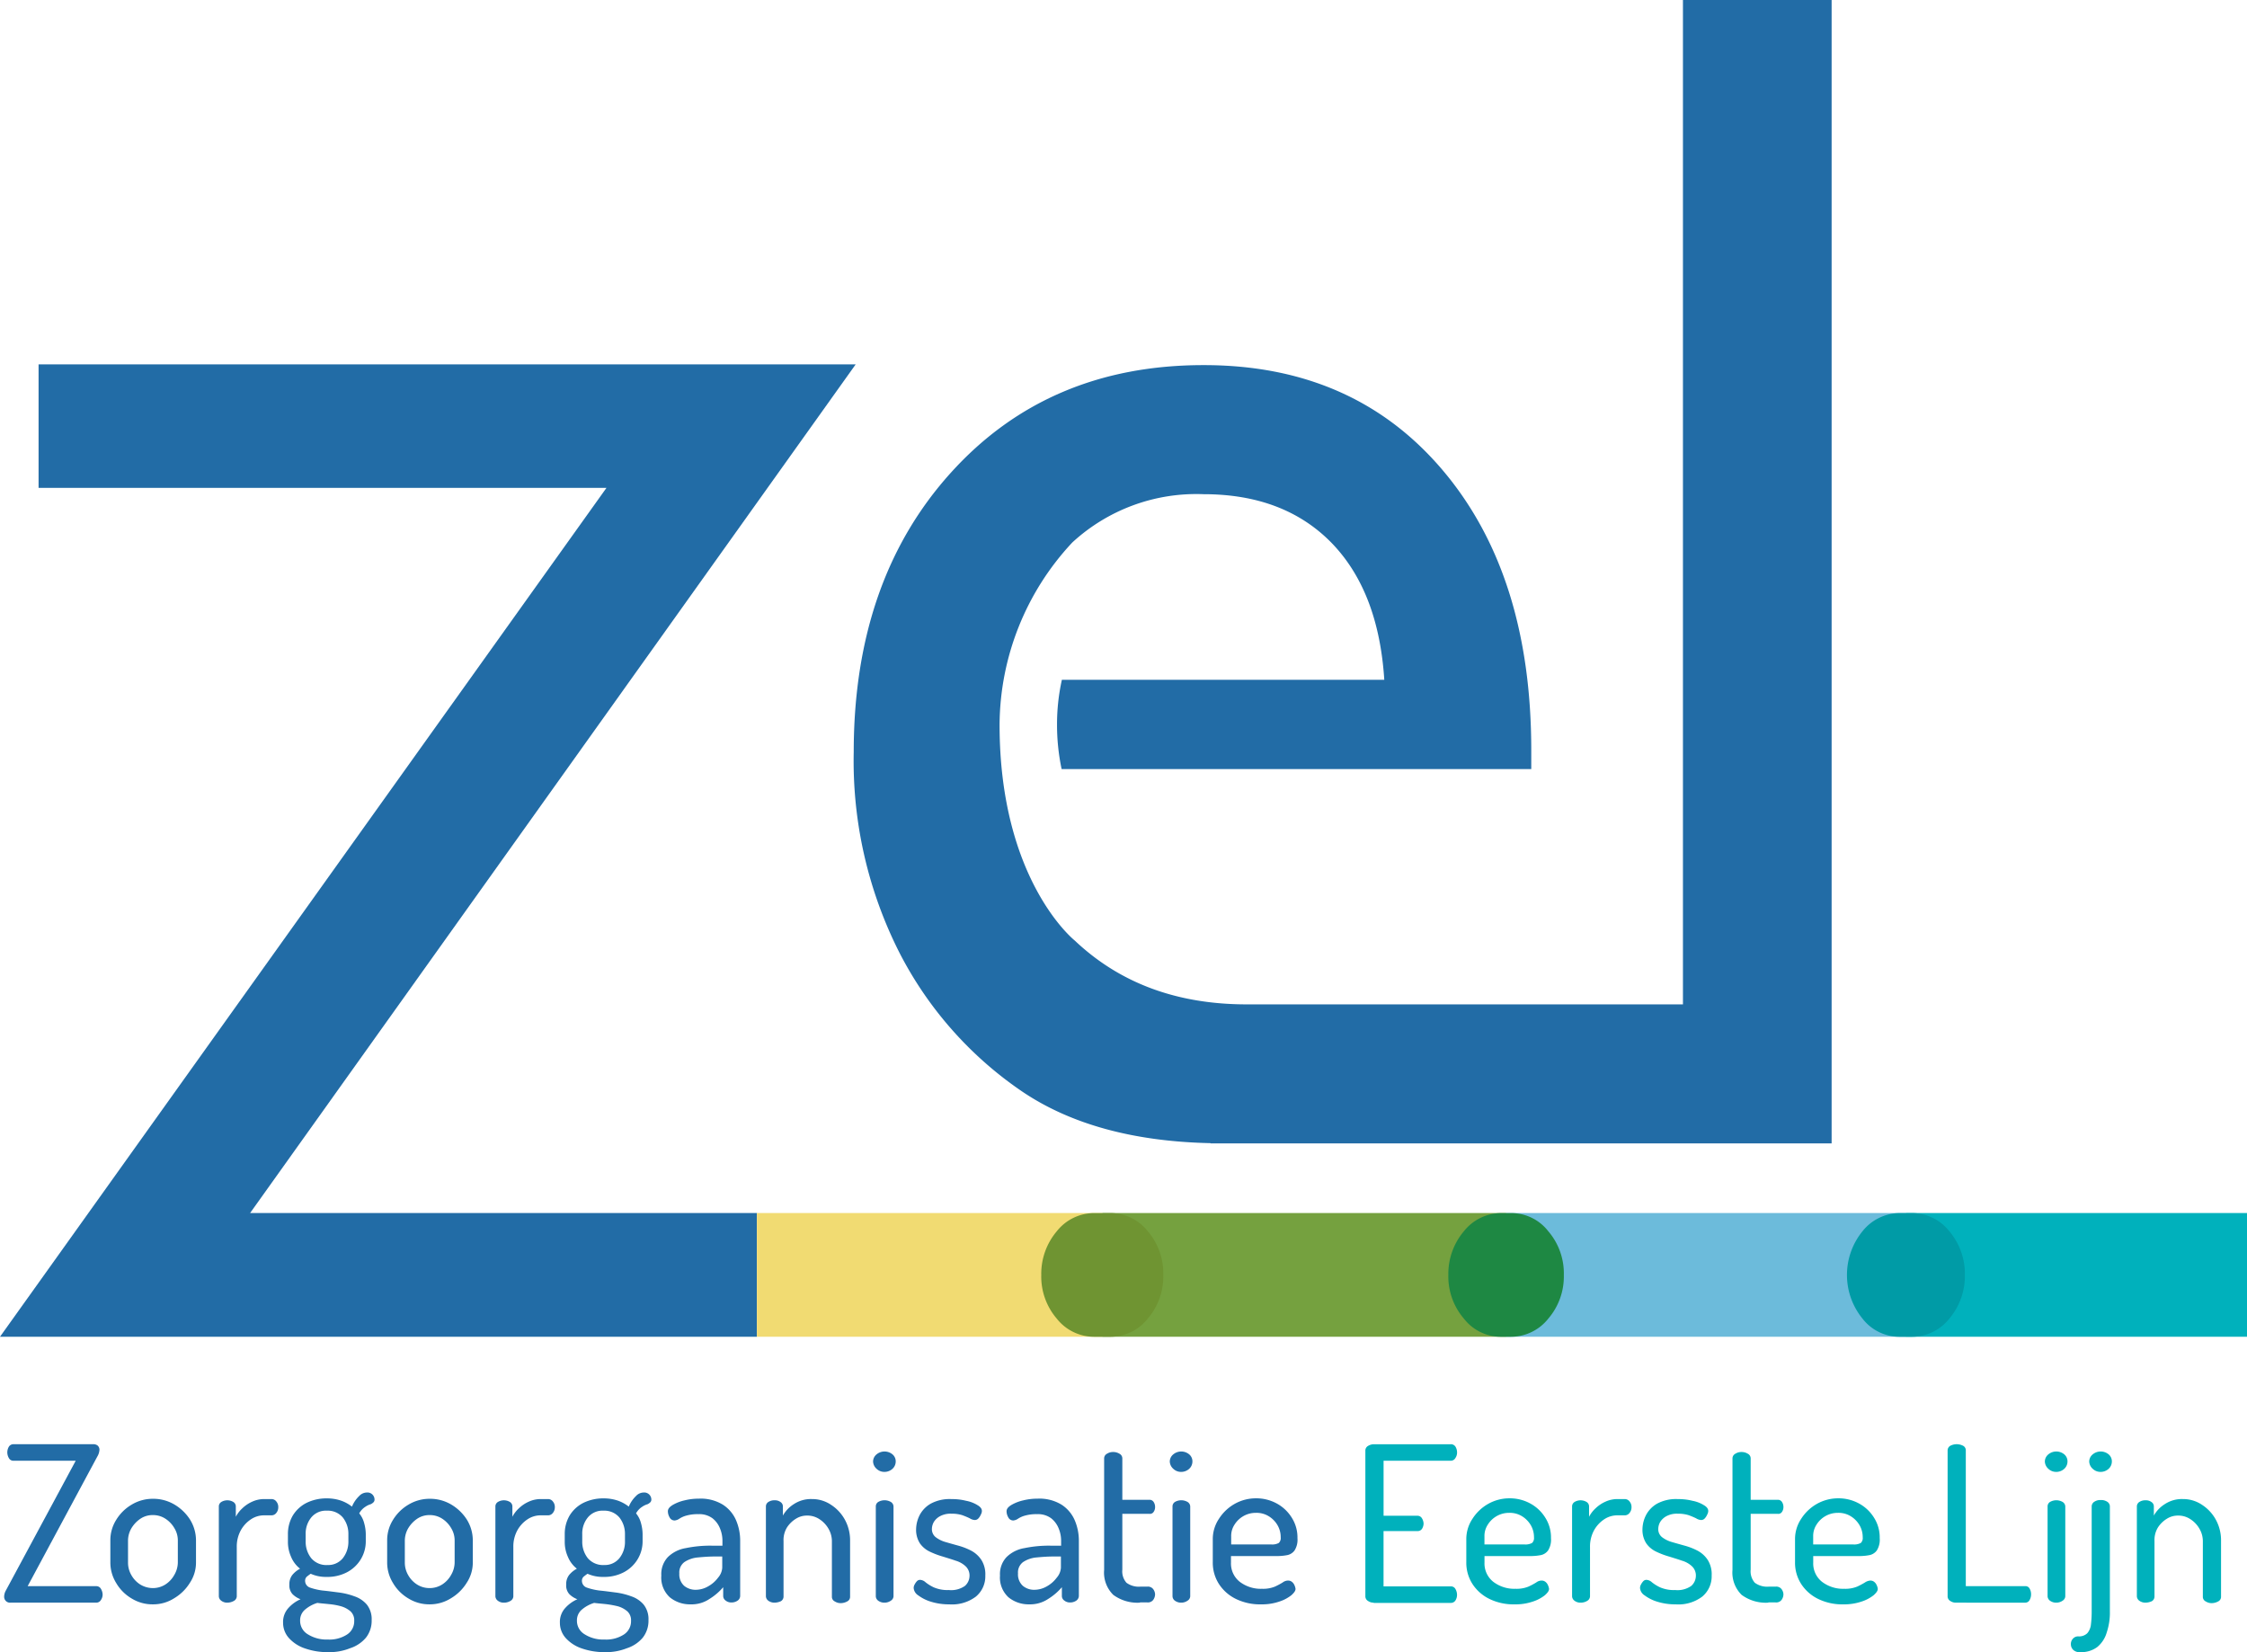<?xml version="1.0" encoding="UTF-8"?> <svg xmlns="http://www.w3.org/2000/svg" width="196" height="144.111" viewBox="0 0 196 144.111"><g id="Zel_Logo" transform="translate(-5.8 -4)"><path id="Path_662" data-name="Path 662" d="M376.767,51.318a15.96,15.96,0,0,1,11.448-4.211q6.983,0,11.131,4.211c2.751,2.815,4.3,6.793,4.634,11.978H375.857a17.957,17.957,0,0,0-.423,3.936,18.7,18.7,0,0,0,.4,3.851H416.8V69.432q0-15.332-7.766-24.463t-20.823-9.121q-13.554,0-22.029,9.375T357.7,69.58a36.98,36.98,0,0,0,4.021,17.585A32.661,32.661,0,0,0,372.45,99.249q6.348,4.254,16.379,4.465v.021H443V4H430.031V91.609H391.982c-6.137,0-11.11-1.883-15-5.566,0,0-6.56-5.206-6.56-18.834A23.455,23.455,0,0,1,376.767,51.318Z" transform="translate(-277.432)" fill="#226ca6"></path><path id="Path_663" data-name="Path 663" d="M9.165,154.2H80.437l-52.82,74.024H71.825v10.792H5.8l52.9-74.045H9.165Z" transform="translate(0 -118.415)" fill="#226ca6"></path><g id="Group_646" data-name="Group 646" transform="translate(6.16 129.976)"><path id="Path_664" data-name="Path 664" d="M8.05,613.119a.5.5,0,0,1-.4-.148.511.511,0,0,1-.148-.36,1.133,1.133,0,0,1,.148-.55l6.095-11.322H8.325a.435.435,0,0,1-.4-.212,1.019,1.019,0,0,1-.148-.508.983.983,0,0,1,.127-.487.464.464,0,0,1,.423-.233h6.941a.573.573,0,0,1,.4.127.5.5,0,0,1,.148.339,1.276,1.276,0,0,1-.19.614l-6.073,11.3H15.52a.464.464,0,0,1,.423.233,1.007,1.007,0,0,1,.148.487.823.823,0,0,1-.148.487.464.464,0,0,1-.423.233H8.05Z" transform="translate(-7.5 -599.3)" fill="#226ca6"></path><path id="Path_665" data-name="Path 665" d="M55,631.005a3.443,3.443,0,0,1-1.841-.508,3.777,3.777,0,0,1-1.354-1.354,3.4,3.4,0,0,1-.508-1.8v-1.926a3.331,3.331,0,0,1,.508-1.778,3.891,3.891,0,0,1,1.354-1.333,3.57,3.57,0,0,1,1.862-.508,3.625,3.625,0,0,1,1.841.487,4.081,4.081,0,0,1,1.376,1.312,3.443,3.443,0,0,1,.529,1.82v1.926a3.177,3.177,0,0,1-.529,1.778,4.014,4.014,0,0,1-1.376,1.354A3.4,3.4,0,0,1,55,631.005Zm0-1.418a2.021,2.021,0,0,0,1.1-.317,2.323,2.323,0,0,0,.783-.846,2.179,2.179,0,0,0,.3-1.079v-1.926a2.044,2.044,0,0,0-.3-1.058,2.437,2.437,0,0,0-.783-.825,1.97,1.97,0,0,0-1.1-.317,1.9,1.9,0,0,0-1.079.317,2.658,2.658,0,0,0-.783.825,2.162,2.162,0,0,0-.3,1.058v1.926a2.157,2.157,0,0,0,.275,1.079,2.31,2.31,0,0,0,.783.846A2.128,2.128,0,0,0,55,629.587Z" transform="translate(-42.031 -617.039)" fill="#226ca6"></path><path id="Path_666" data-name="Path 666" d="M96.741,630.936a.833.833,0,0,1-.529-.169.506.506,0,0,1-.212-.381v-7.83a.458.458,0,0,1,.212-.4,1.019,1.019,0,0,1,1.058,0,.458.458,0,0,1,.212.4v.889a2.679,2.679,0,0,1,.571-.741,2.978,2.978,0,0,1,.846-.571,2.5,2.5,0,0,1,1.058-.233h.635a.52.52,0,0,1,.423.212.739.739,0,0,1,.169.508.755.755,0,0,1-.169.487.52.52,0,0,1-.423.212h-.635a2.057,2.057,0,0,0-1.143.339,2.753,2.753,0,0,0-.889.952,2.952,2.952,0,0,0-.36,1.481v4.3a.473.473,0,0,1-.233.381A1.2,1.2,0,0,1,96.741,630.936Z" transform="translate(-77.272 -617.117)" fill="#226ca6"></path><path id="Path_667" data-name="Path 667" d="M126.436,633.124a5.98,5.98,0,0,1-2.01-.317,3.315,3.315,0,0,1-1.4-.889,1.978,1.978,0,0,1-.529-1.354,1.794,1.794,0,0,1,.466-1.291,3.067,3.067,0,0,1,1.058-.762,1.975,1.975,0,0,1-.7-.444,1.113,1.113,0,0,1-.275-.825,1.3,1.3,0,0,1,.254-.846,2.206,2.206,0,0,1,.677-.55,2.55,2.55,0,0,1-.783-1.037,3.165,3.165,0,0,1-.275-1.354v-.614a3.166,3.166,0,0,1,.423-1.629,2.98,2.98,0,0,1,1.185-1.1,3.931,3.931,0,0,1,1.778-.4,3.827,3.827,0,0,1,1.227.19,3.3,3.3,0,0,1,.973.529,2.748,2.748,0,0,1,.635-.931.925.925,0,0,1,.656-.3.619.619,0,0,1,.677.593.337.337,0,0,1-.085.254.939.939,0,0,1-.233.169,1.664,1.664,0,0,0-.487.233,1.557,1.557,0,0,0-.529.571,2.184,2.184,0,0,1,.423.825,3.737,3.737,0,0,1,.148.973v.614a3.016,3.016,0,0,1-.444,1.608,3.08,3.08,0,0,1-1.206,1.122,3.673,3.673,0,0,1-1.778.4,3.2,3.2,0,0,1-1.376-.275c-.127.085-.233.169-.339.254a.48.48,0,0,0-.148.381.622.622,0,0,0,.423.571,5.421,5.421,0,0,0,1.079.254c.444.042.91.106,1.4.169a6.129,6.129,0,0,1,1.4.339,2.432,2.432,0,0,1,1.079.72,2.034,2.034,0,0,1,.423,1.354,2.381,2.381,0,0,1-.508,1.545,3.028,3.028,0,0,1-1.376.91A4.785,4.785,0,0,1,126.436,633.124Zm-.042-1.1a2.824,2.824,0,0,0,1.693-.444,1.368,1.368,0,0,0,.614-1.185,1.053,1.053,0,0,0-.317-.825,2.193,2.193,0,0,0-.825-.444,5.825,5.825,0,0,0-1.058-.19c-.381-.042-.7-.063-1.016-.106a3,3,0,0,0-1.058.571,1.215,1.215,0,0,0-.444.973,1.361,1.361,0,0,0,.656,1.185A3.062,3.062,0,0,0,126.394,632.024Zm-.042-6.5a1.636,1.636,0,0,0,1.354-.592,2.309,2.309,0,0,0,.487-1.481v-.614a2.291,2.291,0,0,0-.487-1.46,1.712,1.712,0,0,0-1.376-.592,1.651,1.651,0,0,0-1.376.592,2.21,2.21,0,0,0-.487,1.46v.614a2.309,2.309,0,0,0,.487,1.481A1.721,1.721,0,0,0,126.351,625.527Z" transform="translate(-98.164 -614.989)" fill="#226ca6"></path><path id="Path_668" data-name="Path 668" d="M169.1,631.005a3.443,3.443,0,0,1-1.841-.508,3.777,3.777,0,0,1-1.354-1.354,3.4,3.4,0,0,1-.508-1.8v-1.926a3.331,3.331,0,0,1,.508-1.778,3.891,3.891,0,0,1,1.354-1.333,3.57,3.57,0,0,1,1.862-.508,3.625,3.625,0,0,1,1.841.487,4.081,4.081,0,0,1,1.376,1.312,3.443,3.443,0,0,1,.529,1.82v1.926a3.177,3.177,0,0,1-.529,1.778,4.014,4.014,0,0,1-1.376,1.354A3.453,3.453,0,0,1,169.1,631.005Zm0-1.418a2.021,2.021,0,0,0,1.1-.317,2.323,2.323,0,0,0,.783-.846,2.179,2.179,0,0,0,.3-1.079v-1.926a2.044,2.044,0,0,0-.3-1.058,2.437,2.437,0,0,0-.783-.825,1.97,1.97,0,0,0-1.1-.317,1.9,1.9,0,0,0-1.079.317,2.658,2.658,0,0,0-.783.825,2.162,2.162,0,0,0-.3,1.058v1.926a2.157,2.157,0,0,0,.275,1.079,2.31,2.31,0,0,0,.783.846A2.021,2.021,0,0,0,169.1,629.587Z" transform="translate(-131.986 -617.039)" fill="#226ca6"></path><path id="Path_669" data-name="Path 669" d="M210.741,630.936a.833.833,0,0,1-.529-.169.506.506,0,0,1-.212-.381v-7.83a.458.458,0,0,1,.212-.4,1.019,1.019,0,0,1,1.058,0,.458.458,0,0,1,.212.4v.889a2.679,2.679,0,0,1,.571-.741,2.978,2.978,0,0,1,.846-.571,2.5,2.5,0,0,1,1.058-.233h.635a.52.52,0,0,1,.423.212.739.739,0,0,1,.169.508.755.755,0,0,1-.169.487.52.52,0,0,1-.423.212h-.635a2.057,2.057,0,0,0-1.143.339,2.753,2.753,0,0,0-.889.952,2.952,2.952,0,0,0-.36,1.481v4.3a.473.473,0,0,1-.233.381A1.083,1.083,0,0,1,210.741,630.936Z" transform="translate(-167.148 -617.117)" fill="#226ca6"></path><path id="Path_670" data-name="Path 670" d="M240.536,633.124a5.98,5.98,0,0,1-2.01-.317,3.316,3.316,0,0,1-1.4-.889,1.978,1.978,0,0,1-.529-1.354,1.794,1.794,0,0,1,.466-1.291,3.066,3.066,0,0,1,1.058-.762,1.975,1.975,0,0,1-.7-.444,1.113,1.113,0,0,1-.275-.825,1.3,1.3,0,0,1,.254-.846,2.206,2.206,0,0,1,.677-.55,2.55,2.55,0,0,1-.783-1.037,3.165,3.165,0,0,1-.275-1.354v-.614a3.166,3.166,0,0,1,.423-1.629,2.98,2.98,0,0,1,1.185-1.1,3.931,3.931,0,0,1,1.778-.4,3.827,3.827,0,0,1,1.227.19,3.3,3.3,0,0,1,.973.529,2.748,2.748,0,0,1,.635-.931.925.925,0,0,1,.656-.3.619.619,0,0,1,.677.593.337.337,0,0,1-.085.254.939.939,0,0,1-.233.169,1.665,1.665,0,0,0-.487.233,1.557,1.557,0,0,0-.529.571,2.184,2.184,0,0,1,.423.825,3.736,3.736,0,0,1,.148.973v.614a3.016,3.016,0,0,1-.444,1.608,3.08,3.08,0,0,1-1.206,1.122,3.673,3.673,0,0,1-1.778.4,3.2,3.2,0,0,1-1.376-.275c-.127.085-.233.169-.339.254a.48.48,0,0,0-.148.381.622.622,0,0,0,.423.571,5.42,5.42,0,0,0,1.079.254c.444.042.91.106,1.4.169a6.129,6.129,0,0,1,1.4.339,2.432,2.432,0,0,1,1.079.72,2.034,2.034,0,0,1,.423,1.354,2.381,2.381,0,0,1-.508,1.545,3.028,3.028,0,0,1-1.376.91A4.856,4.856,0,0,1,240.536,633.124Zm-.042-1.1a2.824,2.824,0,0,0,1.693-.444,1.368,1.368,0,0,0,.614-1.185,1.053,1.053,0,0,0-.317-.825,2.193,2.193,0,0,0-.825-.444,8.486,8.486,0,0,0-1.058-.19c-.381-.042-.7-.063-1.016-.106a3,3,0,0,0-1.058.571,1.215,1.215,0,0,0-.444.973,1.361,1.361,0,0,0,.656,1.185A3.016,3.016,0,0,0,240.494,632.024Zm-.063-6.5a1.636,1.636,0,0,0,1.354-.592,2.269,2.269,0,0,0,.487-1.481v-.614a2.291,2.291,0,0,0-.487-1.46,1.712,1.712,0,0,0-1.376-.592,1.651,1.651,0,0,0-1.376.592,2.21,2.21,0,0,0-.487,1.46v.614a2.309,2.309,0,0,0,.487,1.481A1.75,1.75,0,0,0,240.43,625.527Z" transform="translate(-188.118 -614.989)" fill="#226ca6"></path><path id="Path_671" data-name="Path 671" d="M280.939,630.926a2.764,2.764,0,0,1-1.8-.614,2.335,2.335,0,0,1-.741-1.9,2.163,2.163,0,0,1,.571-1.608,2.9,2.9,0,0,1,1.566-.783,10.507,10.507,0,0,1,2.285-.212h.91v-.4a2.829,2.829,0,0,0-.212-1.1,2.127,2.127,0,0,0-.656-.889,1.927,1.927,0,0,0-1.227-.36,3.607,3.607,0,0,0-1.058.127,2.1,2.1,0,0,0-.614.275.856.856,0,0,1-.4.148.479.479,0,0,1-.444-.275,1.06,1.06,0,0,1-.148-.529c0-.212.148-.381.423-.55a3.656,3.656,0,0,1,1.037-.4,4.986,4.986,0,0,1,1.227-.148,3.689,3.689,0,0,1,2.116.529,3.061,3.061,0,0,1,1.143,1.354,4.521,4.521,0,0,1,.36,1.778v4.825a.512.512,0,0,1-.212.4.944.944,0,0,1-.55.169.773.773,0,0,1-.508-.169.484.484,0,0,1-.212-.4v-.762a5.081,5.081,0,0,1-1.185,1.016A2.781,2.781,0,0,1,280.939,630.926Zm.487-1.27a2.163,2.163,0,0,0,1.058-.3,2.722,2.722,0,0,0,.868-.762,1.45,1.45,0,0,0,.36-.868v-.973h-.656c-.529,0-1.037.042-1.5.085a2.522,2.522,0,0,0-1.143.4,1.122,1.122,0,0,0-.444.995,1.341,1.341,0,0,0,.423,1.079A1.569,1.569,0,0,0,281.426,629.657Z" transform="translate(-221.073 -616.96)" fill="#226ca6"></path><path id="Path_672" data-name="Path 672" d="M322.262,630.936a.9.9,0,0,1-.55-.169.506.506,0,0,1-.212-.381v-7.83a.458.458,0,0,1,.212-.4.932.932,0,0,1,.55-.148.8.8,0,0,1,.508.148.458.458,0,0,1,.212.4v.783a2.809,2.809,0,0,1,.952-.995,2.7,2.7,0,0,1,1.587-.444,2.935,2.935,0,0,1,1.672.508,3.6,3.6,0,0,1,1.206,1.312,3.738,3.738,0,0,1,.444,1.82v4.867a.444.444,0,0,1-.254.423,1.184,1.184,0,0,1-.55.148.955.955,0,0,1-.529-.148.444.444,0,0,1-.254-.423V625.54a2.162,2.162,0,0,0-.3-1.058,2.437,2.437,0,0,0-.783-.825,1.9,1.9,0,0,0-1.079-.317,1.788,1.788,0,0,0-.973.275,2.444,2.444,0,0,0-.783.762,2.1,2.1,0,0,0-.3,1.185v4.867a.473.473,0,0,1-.233.381A1.4,1.4,0,0,1,322.262,630.936Z" transform="translate(-255.052 -617.117)" fill="#226ca6"></path><path id="Path_673" data-name="Path 673" d="M366.695,604.078a.974.974,0,0,1-.7-.275.893.893,0,0,1-.3-.635.814.814,0,0,1,.3-.614,1.087,1.087,0,0,1,1.4,0,.792.792,0,0,1,.275.614.868.868,0,0,1-.275.635A1.031,1.031,0,0,1,366.695,604.078Zm0,11.406a.9.9,0,0,1-.55-.169.506.506,0,0,1-.212-.381V607.1a.458.458,0,0,1,.212-.4,1.1,1.1,0,0,1,1.1,0,.479.479,0,0,1,.233.4v7.83a.473.473,0,0,1-.233.381A.943.943,0,0,1,366.695,615.484Z" transform="translate(-289.899 -601.665)" fill="#226ca6"></path><path id="Path_674" data-name="Path 674" d="M385.511,631.084a5.259,5.259,0,0,1-1.608-.233,3.554,3.554,0,0,1-1.1-.55.838.838,0,0,1-.4-.635.6.6,0,0,1,.085-.317,1.273,1.273,0,0,1,.19-.275.372.372,0,0,1,.275-.127.752.752,0,0,1,.487.212,3.553,3.553,0,0,0,.72.444,3.032,3.032,0,0,0,1.312.233,2.091,2.091,0,0,0,1.4-.36,1.181,1.181,0,0,0,.4-.825,1.105,1.105,0,0,0-.339-.889,2.163,2.163,0,0,0-.868-.487c-.36-.127-.719-.233-1.122-.36a7.177,7.177,0,0,1-1.122-.423,2.208,2.208,0,0,1-.868-.719,2.159,2.159,0,0,1-.339-1.227,2.831,2.831,0,0,1,.3-1.227,2.479,2.479,0,0,1,.973-1.016,3.465,3.465,0,0,1,1.82-.4,4.97,4.97,0,0,1,1.27.148,2.873,2.873,0,0,1,.995.381q.381.222.381.508a.637.637,0,0,1-.085.3,1.137,1.137,0,0,1-.212.339.421.421,0,0,1-.339.148.912.912,0,0,1-.423-.148,6.85,6.85,0,0,0-.656-.275,3,3,0,0,0-.931-.127,1.929,1.929,0,0,0-.995.212,1.436,1.436,0,0,0-.55.508,1.262,1.262,0,0,0-.169.593.885.885,0,0,0,.339.741,2.553,2.553,0,0,0,.868.423c.36.106.741.212,1.122.317a5.624,5.624,0,0,1,1.122.444,2.429,2.429,0,0,1,.868.8,2.336,2.336,0,0,1,.339,1.354,2.293,2.293,0,0,1-.825,1.841A3.449,3.449,0,0,1,385.511,631.084Z" transform="translate(-303.065 -617.117)" fill="#226ca6"></path><path id="Path_675" data-name="Path 675" d="M420.539,630.926a2.764,2.764,0,0,1-1.8-.614,2.335,2.335,0,0,1-.741-1.9,2.164,2.164,0,0,1,.571-1.608,2.9,2.9,0,0,1,1.566-.783,10.507,10.507,0,0,1,2.285-.212h.91v-.4a2.829,2.829,0,0,0-.212-1.1,2.127,2.127,0,0,0-.656-.889,1.927,1.927,0,0,0-1.227-.36,3.607,3.607,0,0,0-1.058.127,2.1,2.1,0,0,0-.614.275.855.855,0,0,1-.4.148.479.479,0,0,1-.444-.275,1.059,1.059,0,0,1-.148-.529c0-.212.148-.381.423-.55a3.656,3.656,0,0,1,1.037-.4,4.986,4.986,0,0,1,1.227-.148,3.689,3.689,0,0,1,2.116.529,3.061,3.061,0,0,1,1.143,1.354,4.521,4.521,0,0,1,.36,1.778v4.825a.512.512,0,0,1-.212.4.944.944,0,0,1-.55.169.773.773,0,0,1-.508-.169.484.484,0,0,1-.212-.4v-.762a5.082,5.082,0,0,1-1.185,1.016A2.825,2.825,0,0,1,420.539,630.926Zm.487-1.27a2.163,2.163,0,0,0,1.058-.3,2.721,2.721,0,0,0,.868-.762,1.45,1.45,0,0,0,.36-.868v-.973h-.656c-.529,0-1.037.042-1.5.085a2.522,2.522,0,0,0-1.143.4,1.122,1.122,0,0,0-.444.995,1.341,1.341,0,0,0,.423,1.079A1.531,1.531,0,0,0,421.026,629.657Z" transform="translate(-331.131 -616.96)" fill="#226ca6"></path><path id="Path_676" data-name="Path 676" d="M464.032,615.641a3.551,3.551,0,0,1-2.328-.677,2.721,2.721,0,0,1-.8-2.18V603.05a.458.458,0,0,1,.254-.4.955.955,0,0,1,.529-.148,1.025,1.025,0,0,1,.55.148.458.458,0,0,1,.254.4v3.619h2.37a.416.416,0,0,1,.36.19.782.782,0,0,1,.127.444.715.715,0,0,1-.127.423.377.377,0,0,1-.36.169h-2.37v4.867a1.5,1.5,0,0,0,.36,1.143,1.81,1.81,0,0,0,1.227.339h.592a.575.575,0,0,1,.508.212.786.786,0,0,1,.169.466.848.848,0,0,1-.169.487.575.575,0,0,1-.508.212h-.635Z" transform="translate(-364.953 -601.823)" fill="#226ca6"></path><path id="Path_677" data-name="Path 677" d="M488.995,604.078a.974.974,0,0,1-.7-.275.893.893,0,0,1-.3-.635.814.814,0,0,1,.3-.614,1.087,1.087,0,0,1,1.4,0,.792.792,0,0,1,.275.614.868.868,0,0,1-.275.635A1.031,1.031,0,0,1,488.995,604.078Zm0,11.406a.9.9,0,0,1-.55-.169.506.506,0,0,1-.212-.381V607.1a.458.458,0,0,1,.212-.4,1.1,1.1,0,0,1,1.1,0,.479.479,0,0,1,.233.4v7.83a.473.473,0,0,1-.233.381A.943.943,0,0,1,488.995,615.484Z" transform="translate(-386.318 -601.665)" fill="#226ca6"></path><path id="Path_678" data-name="Path 678" d="M509.911,630.848a4.786,4.786,0,0,1-2.18-.466,3.678,3.678,0,0,1-1.481-1.291,3.429,3.429,0,0,1-.55-1.926v-1.989a3.176,3.176,0,0,1,.529-1.778,3.9,3.9,0,0,1,1.375-1.312,3.762,3.762,0,0,1,1.862-.487,3.714,3.714,0,0,1,1.8.444,3.489,3.489,0,0,1,1.312,1.227,3.2,3.2,0,0,1,.508,1.8,1.757,1.757,0,0,1-.254,1.079,1.048,1.048,0,0,1-.614.4,4.658,4.658,0,0,1-.783.085h-4.148v.571a2.032,2.032,0,0,0,.762,1.672,3.018,3.018,0,0,0,1.947.614,2.744,2.744,0,0,0,1.122-.19,6.28,6.28,0,0,0,.677-.36.788.788,0,0,1,.466-.169.534.534,0,0,1,.36.127.759.759,0,0,1,.212.3,1.079,1.079,0,0,1,.085.3c0,.169-.127.339-.36.55a3.35,3.35,0,0,1-1.037.55A4.664,4.664,0,0,1,509.911,630.848Zm-2.624-5.227h3.492a1.213,1.213,0,0,0,.677-.127.581.581,0,0,0,.169-.487,2.08,2.08,0,0,0-.275-1.058,2.248,2.248,0,0,0-.762-.783,2.025,2.025,0,0,0-1.122-.3,2.157,2.157,0,0,0-1.079.275,2.19,2.19,0,0,0-.783.741,1.8,1.8,0,0,0-.3,1.037v.7Z" transform="translate(-400.272 -616.881)" fill="#226ca6"></path><path id="Path_679" data-name="Path 679" d="M569.319,613.119a.823.823,0,0,1-.487-.148.464.464,0,0,1-.233-.423V599.871a.464.464,0,0,1,.233-.423,1.007,1.007,0,0,1,.487-.148h6.729a.464.464,0,0,1,.423.233.965.965,0,0,1,.127.466.844.844,0,0,1-.148.508.454.454,0,0,1-.4.233h-5.862v4.8h2.941a.436.436,0,0,1,.4.212.93.93,0,0,1,.148.466.889.889,0,0,1-.127.444.448.448,0,0,1-.423.212h-2.942V611.7h5.862a.436.436,0,0,1,.4.212,1.037,1.037,0,0,1,.148.529.906.906,0,0,1-.127.466.464.464,0,0,1-.423.233h-6.729Z" transform="translate(-449.862 -599.3)" fill="#00b1bc"></path><path id="Path_680" data-name="Path 680" d="M614.411,630.848a4.786,4.786,0,0,1-2.18-.466,3.678,3.678,0,0,1-1.481-1.291,3.43,3.43,0,0,1-.55-1.926v-1.989a3.177,3.177,0,0,1,.529-1.778,3.9,3.9,0,0,1,1.375-1.312,3.762,3.762,0,0,1,1.862-.487,3.714,3.714,0,0,1,1.8.444,3.49,3.49,0,0,1,1.312,1.227,3.2,3.2,0,0,1,.508,1.8,1.757,1.757,0,0,1-.254,1.079,1.048,1.048,0,0,1-.614.4,4.659,4.659,0,0,1-.783.085h-4.148v.571a2.032,2.032,0,0,0,.762,1.672,3.018,3.018,0,0,0,1.947.614,2.744,2.744,0,0,0,1.122-.19,6.28,6.28,0,0,0,.677-.36.788.788,0,0,1,.466-.169.534.534,0,0,1,.36.127.759.759,0,0,1,.212.3,1.079,1.079,0,0,1,.085.3c0,.169-.127.339-.36.55a3.35,3.35,0,0,1-1.037.55A4.664,4.664,0,0,1,614.411,630.848Zm-2.645-5.227h3.492a1.213,1.213,0,0,0,.677-.127.581.581,0,0,0,.169-.487,2.08,2.08,0,0,0-.275-1.058,2.249,2.249,0,0,0-.762-.783,2.025,2.025,0,0,0-1.122-.3,2.157,2.157,0,0,0-1.079.275,2.191,2.191,0,0,0-.783.741,1.8,1.8,0,0,0-.3,1.037v.7Z" transform="translate(-482.658 -616.881)" fill="#00b1bc"></path><path id="Path_681" data-name="Path 681" d="M654.541,630.936a.833.833,0,0,1-.529-.169.506.506,0,0,1-.212-.381v-7.83a.458.458,0,0,1,.212-.4,1.019,1.019,0,0,1,1.058,0,.458.458,0,0,1,.212.4v.889a2.68,2.68,0,0,1,.571-.741,2.978,2.978,0,0,1,.846-.571,2.5,2.5,0,0,1,1.058-.233h.635a.52.52,0,0,1,.423.212.739.739,0,0,1,.169.508.755.755,0,0,1-.169.487.52.52,0,0,1-.423.212h-.635a2.057,2.057,0,0,0-1.143.339,2.753,2.753,0,0,0-.889.952,2.952,2.952,0,0,0-.36,1.481v4.3a.473.473,0,0,1-.233.381A1.083,1.083,0,0,1,654.541,630.936Z" transform="translate(-517.032 -617.117)" fill="#00b1bc"></path><path id="Path_682" data-name="Path 682" d="M684.911,631.084a5.259,5.259,0,0,1-1.608-.233,3.555,3.555,0,0,1-1.1-.55.838.838,0,0,1-.4-.635.6.6,0,0,1,.085-.317,1.271,1.271,0,0,1,.19-.275.373.373,0,0,1,.275-.127.752.752,0,0,1,.487.212,3.553,3.553,0,0,0,.719.444,3.032,3.032,0,0,0,1.312.233,2.091,2.091,0,0,0,1.4-.36,1.181,1.181,0,0,0,.4-.825,1.105,1.105,0,0,0-.339-.889,2.162,2.162,0,0,0-.868-.487c-.36-.127-.719-.233-1.122-.36a7.177,7.177,0,0,1-1.121-.423,2.208,2.208,0,0,1-.868-.719,2.158,2.158,0,0,1-.339-1.227,2.83,2.83,0,0,1,.3-1.227,2.479,2.479,0,0,1,.973-1.016,3.464,3.464,0,0,1,1.82-.4,4.97,4.97,0,0,1,1.27.148,2.874,2.874,0,0,1,.995.381q.381.222.381.508a.637.637,0,0,1-.085.3,1.136,1.136,0,0,1-.212.339.421.421,0,0,1-.339.148.912.912,0,0,1-.423-.148,6.843,6.843,0,0,0-.656-.275,3,3,0,0,0-.931-.127,1.929,1.929,0,0,0-.995.212,1.436,1.436,0,0,0-.55.508,1.262,1.262,0,0,0-.169.593.885.885,0,0,0,.339.741,2.554,2.554,0,0,0,.868.423c.36.106.741.212,1.122.317a5.626,5.626,0,0,1,1.122.444,2.429,2.429,0,0,1,.868.8,2.336,2.336,0,0,1,.339,1.354,2.294,2.294,0,0,1-.825,1.841A3.449,3.449,0,0,1,684.911,631.084Z" transform="translate(-539.107 -617.117)" fill="#00b1bc"></path><path id="Path_683" data-name="Path 683" d="M723.032,615.641a3.551,3.551,0,0,1-2.328-.677,2.721,2.721,0,0,1-.8-2.18V603.05a.458.458,0,0,1,.254-.4.955.955,0,0,1,.529-.148,1.025,1.025,0,0,1,.55.148.458.458,0,0,1,.254.4v3.619h2.37a.416.416,0,0,1,.36.19.782.782,0,0,1,.127.444.715.715,0,0,1-.127.423.377.377,0,0,1-.36.169h-2.37v4.867a1.5,1.5,0,0,0,.36,1.143,1.81,1.81,0,0,0,1.227.339h.593a.575.575,0,0,1,.508.212.787.787,0,0,1,.169.466.848.848,0,0,1-.169.487.575.575,0,0,1-.508.212h-.635Z" transform="translate(-569.144 -601.823)" fill="#00b1bc"></path><path id="Path_684" data-name="Path 684" d="M749.911,630.848a4.786,4.786,0,0,1-2.18-.466,3.678,3.678,0,0,1-1.481-1.291,3.429,3.429,0,0,1-.55-1.926v-1.989a3.176,3.176,0,0,1,.529-1.778,3.9,3.9,0,0,1,1.375-1.312,3.762,3.762,0,0,1,1.862-.487,3.714,3.714,0,0,1,1.8.444,3.49,3.49,0,0,1,1.312,1.227,3.2,3.2,0,0,1,.508,1.8,1.757,1.757,0,0,1-.254,1.079,1.048,1.048,0,0,1-.614.4,4.657,4.657,0,0,1-.783.085h-4.148v.571a2.032,2.032,0,0,0,.762,1.672,3.018,3.018,0,0,0,1.947.614,2.744,2.744,0,0,0,1.122-.19,6.268,6.268,0,0,0,.677-.36.966.966,0,0,1,.466-.169.534.534,0,0,1,.36.127.76.76,0,0,1,.212.3.909.909,0,0,1,.085.3c0,.169-.127.339-.36.55a3.35,3.35,0,0,1-1.037.55A4.75,4.75,0,0,1,749.911,630.848Zm-2.645-5.227h3.492a1.214,1.214,0,0,0,.677-.127.581.581,0,0,0,.169-.487,2.08,2.08,0,0,0-.275-1.058,2.249,2.249,0,0,0-.762-.783,2.025,2.025,0,0,0-1.122-.3,2.157,2.157,0,0,0-1.079.275,2.19,2.19,0,0,0-.783.741,1.8,1.8,0,0,0-.3,1.037v.7Z" transform="translate(-589.484 -616.881)" fill="#00b1bc"></path><path id="Path_685" data-name="Path 685" d="M809.319,613.119a.823.823,0,0,1-.487-.148.464.464,0,0,1-.233-.423v-12.7a.465.465,0,0,1,.254-.423,1.213,1.213,0,0,1,.529-.127,1.235,1.235,0,0,1,.55.127.444.444,0,0,1,.254.423V611.68h5.185a.4.4,0,0,1,.381.212,1,1,0,0,1,.127.508.982.982,0,0,1-.127.487.422.422,0,0,1-.381.233Z" transform="translate(-639.074 -599.3)" fill="#00b1bc"></path><path id="Path_686" data-name="Path 686" d="M849.695,604.078a.974.974,0,0,1-.7-.275.893.893,0,0,1-.3-.635.814.814,0,0,1,.3-.614,1.087,1.087,0,0,1,1.4,0,.792.792,0,0,1,.275.614.868.868,0,0,1-.275.635A1.031,1.031,0,0,1,849.695,604.078Zm0,11.406a.9.9,0,0,1-.55-.169.506.506,0,0,1-.212-.381V607.1a.458.458,0,0,1,.212-.4,1.1,1.1,0,0,1,1.1,0,.479.479,0,0,1,.233.4v7.83a.473.473,0,0,1-.233.381A.943.943,0,0,1,849.695,615.484Z" transform="translate(-670.688 -601.665)" fill="#00b1bc"></path><path id="Path_687" data-name="Path 687" d="M860.225,619.8a.794.794,0,0,1-.635-.212.694.694,0,0,1-.191-.466.686.686,0,0,1,.191-.508.609.609,0,0,1,.444-.19,1.031,1.031,0,0,0,.8-.275,1.4,1.4,0,0,0,.318-.783,8.941,8.941,0,0,0,.063-1.122v-9.163a.479.479,0,0,1,.233-.4.932.932,0,0,1,.55-.148.957.957,0,0,1,.571.148.479.479,0,0,1,.233.4v9.163a5.438,5.438,0,0,1-.275,1.841,2.566,2.566,0,0,1-.825,1.27A2.33,2.33,0,0,1,860.225,619.8ZM862,604.078a.974.974,0,0,1-.7-.275.893.893,0,0,1-.3-.635.814.814,0,0,1,.3-.614,1.087,1.087,0,0,1,1.4,0,.792.792,0,0,1,.275.614.868.868,0,0,1-.275.635A1.031,1.031,0,0,1,862,604.078Z" transform="translate(-679.123 -601.665)" fill="#00b1bc"></path><path id="Path_688" data-name="Path 688" d="M887.362,630.936a.9.9,0,0,1-.55-.169.506.506,0,0,1-.212-.381v-7.83a.458.458,0,0,1,.212-.4.932.932,0,0,1,.55-.148.8.8,0,0,1,.508.148.458.458,0,0,1,.212.4v.783a2.809,2.809,0,0,1,.952-.995,2.7,2.7,0,0,1,1.587-.444,2.935,2.935,0,0,1,1.672.508,3.6,3.6,0,0,1,1.206,1.312,3.737,3.737,0,0,1,.444,1.82v4.867a.444.444,0,0,1-.254.423,1.183,1.183,0,0,1-.55.148.955.955,0,0,1-.529-.148.444.444,0,0,1-.254-.423V625.54a2.162,2.162,0,0,0-.3-1.058,2.437,2.437,0,0,0-.783-.825,1.9,1.9,0,0,0-1.079-.317,1.788,1.788,0,0,0-.973.275,2.444,2.444,0,0,0-.783.762,2.1,2.1,0,0,0-.3,1.185v4.867a.473.473,0,0,1-.233.381A1.405,1.405,0,0,1,887.362,630.936Z" transform="translate(-700.567 -617.117)" fill="#00b1bc"></path></g><g id="Group_647" data-name="Group 647" transform="translate(71.825 109.809)"><rect id="Rectangle_524" data-name="Rectangle 524" width="29.753" height="10.792" transform="translate(100.222)" fill="#00b1bc"></rect><rect id="Rectangle_525" data-name="Rectangle 525" width="34.875" height="10.792" transform="translate(65.347)" fill="#6cbbdb"></rect><rect id="Rectangle_526" data-name="Rectangle 526" width="35.213" height="10.792" transform="translate(30.134)" fill="#75a13f"></rect><rect id="Rectangle_527" data-name="Rectangle 527" width="30.134" height="10.792" fill="#f1db72"></rect><path id="Path_689" data-name="Path 689" d="M445.644,509.4a5.638,5.638,0,0,1-1.354,3.809,4.165,4.165,0,0,1-3.28,1.587h-1.4a4.155,4.155,0,0,1-3.259-1.587A5.638,5.638,0,0,1,435,509.4a5.745,5.745,0,0,1,1.354-3.809,4.165,4.165,0,0,1,3.28-1.587h1.4a4.155,4.155,0,0,1,3.259,1.587A5.638,5.638,0,0,1,445.644,509.4Z" transform="translate(-410.198 -504)" fill="#6f9432"></path><path id="Path_690" data-name="Path 690" d="M612.873,509.4a5.638,5.638,0,0,1-1.354,3.809,4.165,4.165,0,0,1-3.28,1.587h-.846a4.085,4.085,0,0,1-3.238-1.587A5.638,5.638,0,0,1,602.8,509.4a5.745,5.745,0,0,1,1.354-3.809,4.165,4.165,0,0,1,3.28-1.587h.846a4.085,4.085,0,0,1,3.238,1.587A5.638,5.638,0,0,1,612.873,509.4Z" transform="translate(-542.489 -504)" fill="#1e8843"></path><path id="Path_691" data-name="Path 691" d="M777.385,509.4a5.745,5.745,0,0,1-1.354,3.809,4.165,4.165,0,0,1-3.28,1.587h-1.058a4.085,4.085,0,0,1-3.238-1.587,6.034,6.034,0,0,1,0-7.618,4.165,4.165,0,0,1,3.28-1.587h1.037a4.155,4.155,0,0,1,3.259,1.587A5.745,5.745,0,0,1,777.385,509.4Z" transform="translate(-672.02 -504)" fill="#009ba6"></path></g></g></svg> 